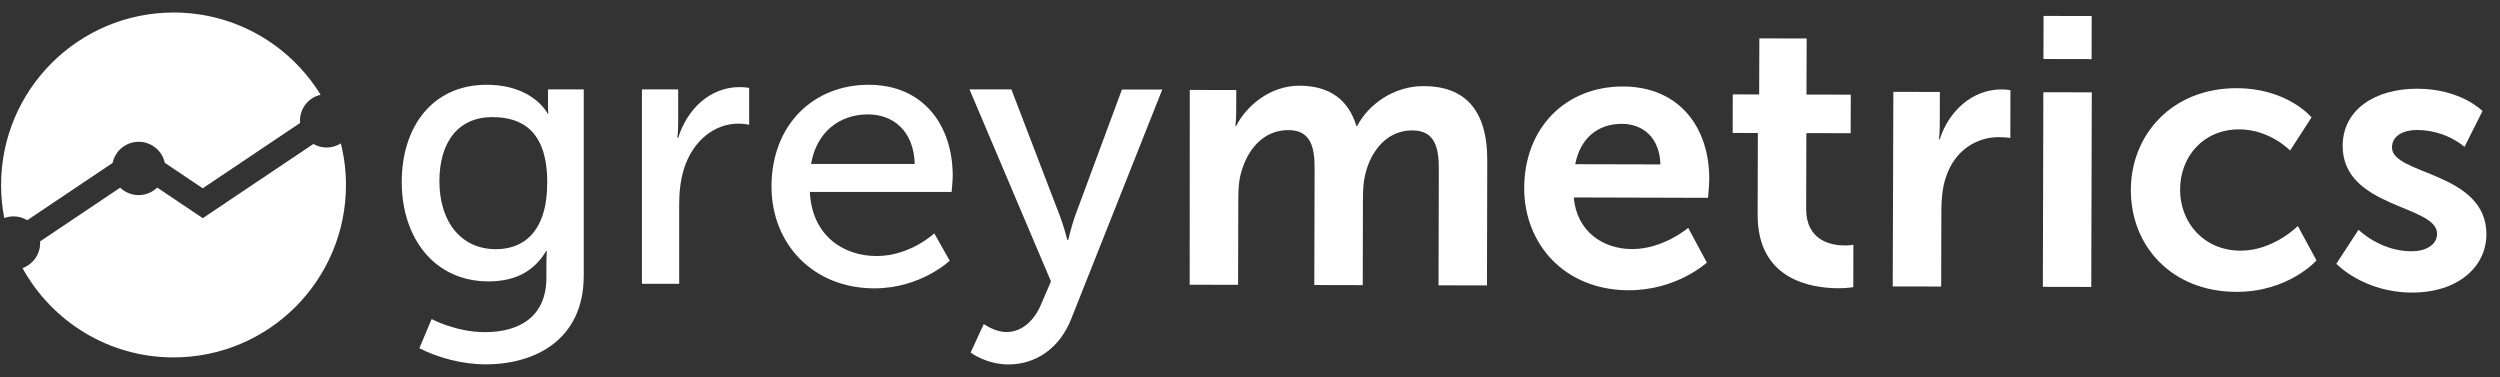 <svg xmlns="http://www.w3.org/2000/svg" width="126" height="19" viewBox="0 0 126 19" fill="none"><rect x="0" y="0" width="126" height="19" fill="#333333" stroke="none"/><g id="Group"><g id="Group_2"><path id="Vector" d="M59.965 4.532L62.309 4.538L62.304 5.674C62.304 6.039 62.263 6.349 62.263 6.349H62.304C62.786 5.39 63.963 4.314 65.501 4.319C67.002 4.324 67.961 5.02 68.362 6.349H68.403C68.945 5.294 70.214 4.335 71.756 4.34C73.796 4.345 74.963 5.502 74.958 8.079L74.943 14.386L72.502 14.38L72.517 8.536C72.522 7.419 72.309 6.572 71.178 6.572C69.93 6.567 69.098 7.567 68.808 8.794C68.712 9.18 68.692 9.601 68.692 10.063L68.682 14.37L66.241 14.365L66.256 8.52C66.261 7.465 66.089 6.557 64.937 6.557C63.669 6.552 62.837 7.551 62.527 8.799C62.431 9.165 62.411 9.606 62.411 10.048L62.4 14.355L59.96 14.35L59.965 4.532Z" fill="white"></path><path id="Vector_2" d="M81.813 4.359C84.639 4.37 86.156 6.429 86.146 9.027C86.146 9.316 86.085 9.971 86.085 9.971L79.317 9.951C79.464 11.661 80.788 12.553 82.254 12.553C83.832 12.559 85.085 11.483 85.085 11.483L86.024 13.233C86.024 13.233 84.522 14.634 82.077 14.629C78.824 14.618 76.815 12.269 76.82 9.479C76.825 6.46 78.89 4.349 81.813 4.359ZM83.685 8.286C83.65 6.957 82.828 6.247 81.747 6.242C80.499 6.237 79.631 7.003 79.393 8.276L83.685 8.286Z" fill="white"></path><path id="Vector_3" d="M88.596 6.704L87.327 6.699L87.332 4.756L88.662 4.761L88.672 1.935L91.056 1.94L91.046 4.766L93.279 4.771L93.273 6.714L91.041 6.709L91.031 10.519C91.026 12.133 92.294 12.371 92.969 12.371C93.238 12.371 93.41 12.336 93.41 12.336L93.406 14.472C93.406 14.472 93.116 14.527 92.654 14.527C91.29 14.523 88.58 14.111 88.585 10.824L88.596 6.704Z" fill="white"></path><path id="Vector_4" d="M95.425 4.629L97.769 4.634L97.764 6.328C97.764 6.694 97.723 7.018 97.723 7.018H97.764C98.21 5.618 99.388 4.502 100.884 4.507C101.113 4.507 101.326 4.547 101.326 4.547L101.321 6.952C101.321 6.952 101.072 6.912 100.742 6.912C99.702 6.907 98.53 7.5 98.063 8.962C97.906 9.444 97.85 9.981 97.845 10.555L97.835 14.441L95.394 14.436L95.425 4.629Z" fill="white"></path><path id="Vector_5" d="M102.985 4.649L105.426 4.654L105.4 14.461L102.96 14.456L102.985 4.649ZM102.995 0.803L105.421 0.808L105.416 2.979L102.99 2.974L102.995 0.803Z" fill="white"></path><path id="Vector_6" d="M112.737 4.445C115.294 4.45 116.502 5.917 116.502 5.917L115.421 7.586C115.421 7.586 114.406 6.526 112.864 6.52C111.058 6.515 109.881 7.88 109.876 9.55C109.871 11.204 111.058 12.629 112.925 12.634C114.579 12.639 115.812 11.391 115.812 11.391L116.751 13.127C116.751 13.127 115.34 14.72 112.707 14.71C109.454 14.699 107.384 12.406 107.395 9.56C107.405 6.774 109.485 4.435 112.737 4.445Z" fill="white"></path><path id="Vector_7" d="M118.871 11.579C118.871 11.579 119.947 12.66 121.54 12.665C122.23 12.665 122.829 12.36 122.829 11.782C122.834 10.321 118.065 10.498 118.07 7.348C118.075 5.521 119.714 4.466 121.829 4.471C124.041 4.476 125.117 5.597 125.117 5.597L124.209 7.403C124.209 7.403 123.306 6.556 121.809 6.551C121.175 6.551 120.556 6.815 120.556 7.434C120.551 8.819 125.32 8.657 125.315 11.812C125.31 13.446 123.884 14.75 121.555 14.745C119.115 14.74 117.75 13.294 117.75 13.294L118.871 11.579Z" fill="white"></path></g><g id="Group_3"><g id="Group_4"><path id="Vector_8" d="M24.444 16.74C26.149 16.74 27.539 15.984 27.539 13.99V13.274C27.539 12.965 27.559 12.655 27.559 12.655H27.524C26.945 13.624 26.032 14.182 24.622 14.182C21.892 14.182 20.248 11.996 20.248 9.17C20.248 6.364 21.816 4.273 24.525 4.273C26.884 4.273 27.6 5.725 27.6 5.725H27.64C27.64 5.725 27.62 5.588 27.62 5.415V4.507H29.421V13.893C29.421 17.125 26.966 18.363 24.485 18.363C23.302 18.363 22.085 18.033 21.136 17.551L21.755 16.08C21.755 16.08 22.973 16.74 24.444 16.74ZM27.58 9.19C27.58 6.633 26.342 5.902 24.814 5.902C23.11 5.902 22.146 7.14 22.146 9.134C22.146 11.169 23.231 12.559 24.992 12.559C26.342 12.559 27.58 11.742 27.58 9.19Z" fill="white"></path><path id="Vector_9" d="M32.359 4.506H34.18V6.211C34.18 6.617 34.139 6.947 34.139 6.947H34.18C34.627 5.516 35.768 4.39 37.275 4.39C37.529 4.39 37.757 4.43 37.757 4.43V6.287C37.757 6.287 37.503 6.231 37.214 6.231C36.017 6.231 34.911 7.084 34.464 8.535C34.292 9.098 34.231 9.697 34.231 10.296V14.304H32.353V4.506H32.359Z" fill="white"></path><path id="Vector_10" d="M43.78 4.273C46.545 4.273 48.017 6.323 48.017 8.86C48.017 9.114 47.961 9.672 47.961 9.672H40.817C40.913 11.818 42.441 12.904 44.186 12.904C45.87 12.904 47.088 11.762 47.088 11.762L47.864 13.137C47.864 13.137 46.413 14.533 44.069 14.533C40.995 14.533 38.884 12.305 38.884 9.403C38.884 6.288 40.995 4.273 43.78 4.273ZM46.104 8.261C46.048 6.577 45.003 5.765 43.744 5.765C42.314 5.765 41.152 6.653 40.878 8.261H46.104Z" fill="white"></path><path id="Vector_11" d="M49.584 16.329C49.584 16.329 50.127 16.735 50.725 16.735C51.481 16.735 52.121 16.192 52.486 15.304L52.968 14.182L48.863 4.507H50.974L53.43 10.915C53.622 11.417 53.795 12.097 53.795 12.097H53.836C53.836 12.097 53.993 11.438 54.165 10.935L56.545 4.512H58.579L53.993 16.065C53.394 17.577 52.192 18.368 50.817 18.368C49.716 18.368 48.919 17.77 48.919 17.77L49.584 16.329Z" fill="white"></path></g></g><g id="Group_5"><path id="Vector_12" d="M0.679 10.905C0.932 10.905 1.171 10.976 1.374 11.098L5.676 8.211C5.803 7.602 6.346 7.146 6.99 7.146C7.635 7.146 8.178 7.602 8.305 8.206L10.217 9.49L15.124 6.197C15.118 6.161 15.118 6.126 15.118 6.085C15.118 5.446 15.56 4.913 16.159 4.776C14.632 2.29 11.887 0.631 8.751 0.631C3.946 0.636 0.055 4.527 0.055 9.327C0.055 9.895 0.11 10.454 0.217 10.991C0.359 10.936 0.516 10.905 0.679 10.905Z" fill="white"></path><path id="Vector_13" d="M16.462 7.435C16.219 7.435 15.991 7.369 15.793 7.257L10.227 10.991L10.222 11.001L10.217 10.996L10.207 11.001L10.191 10.976L7.923 9.454C7.68 9.687 7.35 9.834 6.99 9.834C6.63 9.834 6.3 9.692 6.056 9.459L2.018 12.168C2.018 12.194 2.023 12.219 2.023 12.249C2.023 12.833 1.652 13.325 1.135 13.513C2.616 16.197 5.468 18.013 8.745 18.013C13.545 18.013 17.437 14.122 17.437 9.322C17.437 8.596 17.345 7.896 17.178 7.227C16.97 7.358 16.726 7.435 16.462 7.435Z" fill="white"></path></g></g></svg>